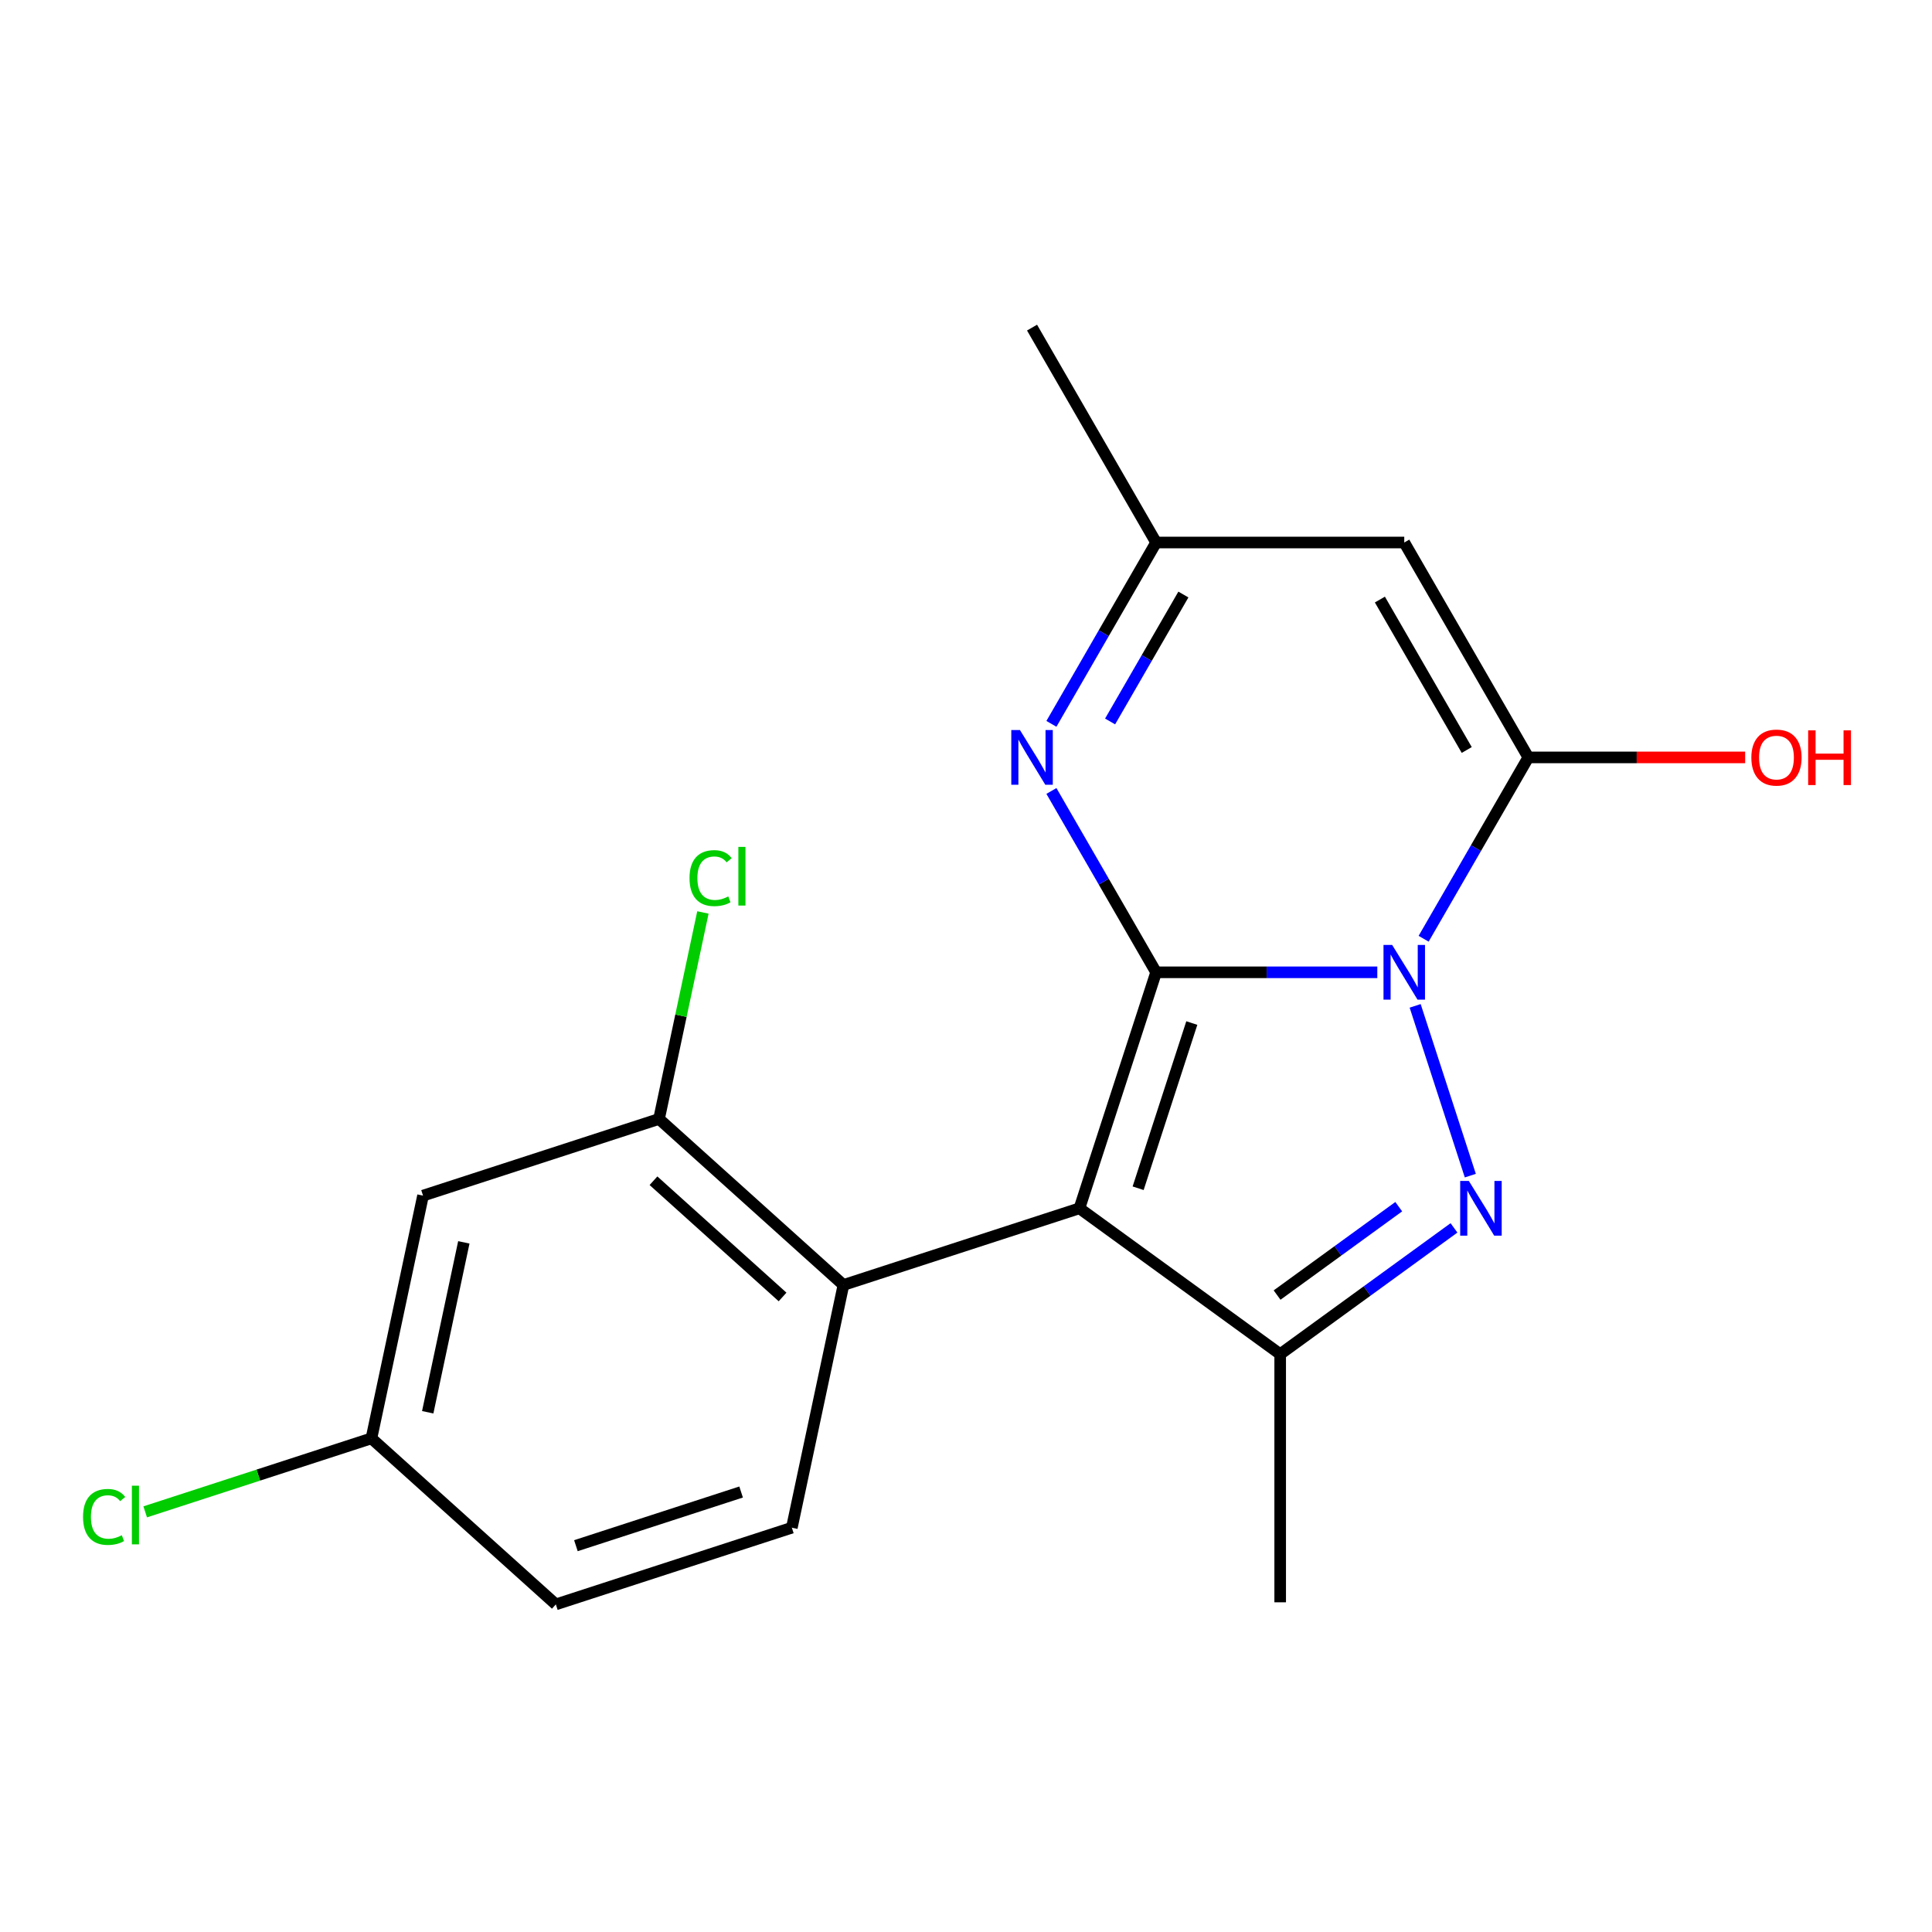 <?xml version='1.0' encoding='iso-8859-1'?>
<svg version='1.1' baseProfile='full'
              xmlns='http://www.w3.org/2000/svg'
                      xmlns:rdkit='http://www.rdkit.org/xml'
                      xmlns:xlink='http://www.w3.org/1999/xlink'
                  xml:space='preserve'
width='1000px' height='1000px' viewBox='0 0 1000 1000'>
<!-- END OF HEADER -->
<rect style='opacity:1.0;fill:#FFFFFF;stroke:none' width='1000' height='1000' x='0' y='0'> </rect>
<path class='bond-0' d='M 598.403,503.265 L 655.647,503.265' style='fill:none;fill-rule:evenodd;stroke:#000000;stroke-width:6px;stroke-linecap:butt;stroke-linejoin:miter;stroke-opacity:1' />
<path class='bond-0' d='M 655.647,503.265 L 712.891,503.265' style='fill:none;fill-rule:evenodd;stroke:#0000FF;stroke-width:6px;stroke-linecap:butt;stroke-linejoin:miter;stroke-opacity:1' />
<path class='bond-1' d='M 598.403,503.265 L 558.713,625.417' style='fill:none;fill-rule:evenodd;stroke:#000000;stroke-width:6px;stroke-linecap:butt;stroke-linejoin:miter;stroke-opacity:1' />
<path class='bond-1' d='M 616.88,529.526 L 589.097,615.033' style='fill:none;fill-rule:evenodd;stroke:#000000;stroke-width:6px;stroke-linecap:butt;stroke-linejoin:miter;stroke-opacity:1' />
<path class='bond-5' d='M 598.403,503.265 L 571.308,456.335' style='fill:none;fill-rule:evenodd;stroke:#000000;stroke-width:6px;stroke-linecap:butt;stroke-linejoin:miter;stroke-opacity:1' />
<path class='bond-5' d='M 571.308,456.335 L 544.213,409.404' style='fill:none;fill-rule:evenodd;stroke:#0000FF;stroke-width:6px;stroke-linecap:butt;stroke-linejoin:miter;stroke-opacity:1' />
<path class='bond-2' d='M 732.486,520.636 L 761.036,608.503' style='fill:none;fill-rule:evenodd;stroke:#0000FF;stroke-width:6px;stroke-linecap:butt;stroke-linejoin:miter;stroke-opacity:1' />
<path class='bond-3' d='M 736.871,485.894 L 763.966,438.964' style='fill:none;fill-rule:evenodd;stroke:#0000FF;stroke-width:6px;stroke-linecap:butt;stroke-linejoin:miter;stroke-opacity:1' />
<path class='bond-3' d='M 763.966,438.964 L 791.061,392.033' style='fill:none;fill-rule:evenodd;stroke:#000000;stroke-width:6px;stroke-linecap:butt;stroke-linejoin:miter;stroke-opacity:1' />
<path class='bond-4' d='M 558.713,625.417 L 662.622,700.912' style='fill:none;fill-rule:evenodd;stroke:#000000;stroke-width:6px;stroke-linecap:butt;stroke-linejoin:miter;stroke-opacity:1' />
<path class='bond-7' d='M 558.713,625.417 L 436.561,665.107' style='fill:none;fill-rule:evenodd;stroke:#000000;stroke-width:6px;stroke-linecap:butt;stroke-linejoin:miter;stroke-opacity:1' />
<path class='bond-19' d='M 752.581,635.553 L 707.602,668.233' style='fill:none;fill-rule:evenodd;stroke:#0000FF;stroke-width:6px;stroke-linecap:butt;stroke-linejoin:miter;stroke-opacity:1' />
<path class='bond-19' d='M 707.602,668.233 L 662.622,700.912' style='fill:none;fill-rule:evenodd;stroke:#000000;stroke-width:6px;stroke-linecap:butt;stroke-linejoin:miter;stroke-opacity:1' />
<path class='bond-19' d='M 723.988,624.575 L 692.503,647.451' style='fill:none;fill-rule:evenodd;stroke:#0000FF;stroke-width:6px;stroke-linecap:butt;stroke-linejoin:miter;stroke-opacity:1' />
<path class='bond-19' d='M 692.503,647.451 L 661.017,670.326' style='fill:none;fill-rule:evenodd;stroke:#000000;stroke-width:6px;stroke-linecap:butt;stroke-linejoin:miter;stroke-opacity:1' />
<path class='bond-12' d='M 791.061,392.033 L 847.175,392.033' style='fill:none;fill-rule:evenodd;stroke:#000000;stroke-width:6px;stroke-linecap:butt;stroke-linejoin:miter;stroke-opacity:1' />
<path class='bond-12' d='M 847.175,392.033 L 903.289,392.033' style='fill:none;fill-rule:evenodd;stroke:#FF0000;stroke-width:6px;stroke-linecap:butt;stroke-linejoin:miter;stroke-opacity:1' />
<path class='bond-20' d='M 791.061,392.033 L 726.842,280.802' style='fill:none;fill-rule:evenodd;stroke:#000000;stroke-width:6px;stroke-linecap:butt;stroke-linejoin:miter;stroke-opacity:1' />
<path class='bond-20' d='M 759.182,388.193 L 714.228,310.331' style='fill:none;fill-rule:evenodd;stroke:#000000;stroke-width:6px;stroke-linecap:butt;stroke-linejoin:miter;stroke-opacity:1' />
<path class='bond-16' d='M 662.622,700.912 L 662.622,829.351' style='fill:none;fill-rule:evenodd;stroke:#000000;stroke-width:6px;stroke-linecap:butt;stroke-linejoin:miter;stroke-opacity:1' />
<path class='bond-8' d='M 544.213,374.662 L 571.308,327.732' style='fill:none;fill-rule:evenodd;stroke:#0000FF;stroke-width:6px;stroke-linecap:butt;stroke-linejoin:miter;stroke-opacity:1' />
<path class='bond-8' d='M 571.308,327.732 L 598.403,280.802' style='fill:none;fill-rule:evenodd;stroke:#000000;stroke-width:6px;stroke-linecap:butt;stroke-linejoin:miter;stroke-opacity:1' />
<path class='bond-8' d='M 574.587,373.427 L 593.554,340.576' style='fill:none;fill-rule:evenodd;stroke:#0000FF;stroke-width:6px;stroke-linecap:butt;stroke-linejoin:miter;stroke-opacity:1' />
<path class='bond-8' d='M 593.554,340.576 L 612.521,307.725' style='fill:none;fill-rule:evenodd;stroke:#000000;stroke-width:6px;stroke-linecap:butt;stroke-linejoin:miter;stroke-opacity:1' />
<path class='bond-6' d='M 726.842,280.802 L 598.403,280.802' style='fill:none;fill-rule:evenodd;stroke:#000000;stroke-width:6px;stroke-linecap:butt;stroke-linejoin:miter;stroke-opacity:1' />
<path class='bond-9' d='M 436.561,665.107 L 341.112,579.165' style='fill:none;fill-rule:evenodd;stroke:#000000;stroke-width:6px;stroke-linecap:butt;stroke-linejoin:miter;stroke-opacity:1' />
<path class='bond-9' d='M 405.055,671.306 L 338.241,611.146' style='fill:none;fill-rule:evenodd;stroke:#000000;stroke-width:6px;stroke-linecap:butt;stroke-linejoin:miter;stroke-opacity:1' />
<path class='bond-11' d='M 436.561,665.107 L 409.857,790.739' style='fill:none;fill-rule:evenodd;stroke:#000000;stroke-width:6px;stroke-linecap:butt;stroke-linejoin:miter;stroke-opacity:1' />
<path class='bond-18' d='M 598.403,280.802 L 534.184,169.571' style='fill:none;fill-rule:evenodd;stroke:#000000;stroke-width:6px;stroke-linecap:butt;stroke-linejoin:miter;stroke-opacity:1' />
<path class='bond-10' d='M 341.112,579.165 L 218.959,618.855' style='fill:none;fill-rule:evenodd;stroke:#000000;stroke-width:6px;stroke-linecap:butt;stroke-linejoin:miter;stroke-opacity:1' />
<path class='bond-14' d='M 341.112,579.165 L 352.471,525.724' style='fill:none;fill-rule:evenodd;stroke:#000000;stroke-width:6px;stroke-linecap:butt;stroke-linejoin:miter;stroke-opacity:1' />
<path class='bond-14' d='M 352.471,525.724 L 363.83,472.284' style='fill:none;fill-rule:evenodd;stroke:#00CC00;stroke-width:6px;stroke-linecap:butt;stroke-linejoin:miter;stroke-opacity:1' />
<path class='bond-21' d='M 218.959,618.855 L 192.255,744.487' style='fill:none;fill-rule:evenodd;stroke:#000000;stroke-width:6px;stroke-linecap:butt;stroke-linejoin:miter;stroke-opacity:1' />
<path class='bond-21' d='M 240.08,643.04 L 221.387,730.983' style='fill:none;fill-rule:evenodd;stroke:#000000;stroke-width:6px;stroke-linecap:butt;stroke-linejoin:miter;stroke-opacity:1' />
<path class='bond-15' d='M 409.857,790.739 L 287.704,830.429' style='fill:none;fill-rule:evenodd;stroke:#000000;stroke-width:6px;stroke-linecap:butt;stroke-linejoin:miter;stroke-opacity:1' />
<path class='bond-15' d='M 383.596,772.262 L 298.089,800.045' style='fill:none;fill-rule:evenodd;stroke:#000000;stroke-width:6px;stroke-linecap:butt;stroke-linejoin:miter;stroke-opacity:1' />
<path class='bond-13' d='M 192.255,744.487 L 287.704,830.429' style='fill:none;fill-rule:evenodd;stroke:#000000;stroke-width:6px;stroke-linecap:butt;stroke-linejoin:miter;stroke-opacity:1' />
<path class='bond-17' d='M 192.255,744.487 L 133.704,763.511' style='fill:none;fill-rule:evenodd;stroke:#000000;stroke-width:6px;stroke-linecap:butt;stroke-linejoin:miter;stroke-opacity:1' />
<path class='bond-17' d='M 133.704,763.511 L 75.153,782.535' style='fill:none;fill-rule:evenodd;stroke:#00CC00;stroke-width:6px;stroke-linecap:butt;stroke-linejoin:miter;stroke-opacity:1' />
<path  class='atom-1' d='M 720.582 489.105
L 729.862 504.105
Q 730.782 505.585, 732.262 508.265
Q 733.742 510.945, 733.822 511.105
L 733.822 489.105
L 737.582 489.105
L 737.582 517.425
L 733.702 517.425
L 723.742 501.025
Q 722.582 499.105, 721.342 496.905
Q 720.142 494.705, 719.782 494.025
L 719.782 517.425
L 716.102 517.425
L 716.102 489.105
L 720.582 489.105
' fill='#0000FF'/>
<path  class='atom-3' d='M 760.272 611.257
L 769.552 626.257
Q 770.472 627.737, 771.952 630.417
Q 773.432 633.097, 773.512 633.257
L 773.512 611.257
L 777.272 611.257
L 777.272 639.577
L 773.392 639.577
L 763.432 623.177
Q 762.272 621.257, 761.032 619.057
Q 759.832 616.857, 759.472 616.177
L 759.472 639.577
L 755.792 639.577
L 755.792 611.257
L 760.272 611.257
' fill='#0000FF'/>
<path  class='atom-6' d='M 527.924 377.873
L 537.204 392.873
Q 538.124 394.353, 539.604 397.033
Q 541.084 399.713, 541.164 399.873
L 541.164 377.873
L 544.924 377.873
L 544.924 406.193
L 541.044 406.193
L 531.084 389.793
Q 529.924 387.873, 528.684 385.673
Q 527.484 383.473, 527.124 382.793
L 527.124 406.193
L 523.444 406.193
L 523.444 377.873
L 527.924 377.873
' fill='#0000FF'/>
<path  class='atom-13' d='M 906.5 392.113
Q 906.5 385.313, 909.86 381.513
Q 913.22 377.713, 919.5 377.713
Q 925.78 377.713, 929.14 381.513
Q 932.5 385.313, 932.5 392.113
Q 932.5 398.993, 929.1 402.913
Q 925.7 406.793, 919.5 406.793
Q 913.26 406.793, 909.86 402.913
Q 906.5 399.033, 906.5 392.113
M 919.5 403.593
Q 923.82 403.593, 926.14 400.713
Q 928.5 397.793, 928.5 392.113
Q 928.5 386.553, 926.14 383.753
Q 923.82 380.913, 919.5 380.913
Q 915.18 380.913, 912.82 383.713
Q 910.5 386.513, 910.5 392.113
Q 910.5 397.833, 912.82 400.713
Q 915.18 403.593, 919.5 403.593
' fill='#FF0000'/>
<path  class='atom-13' d='M 935.9 378.033
L 939.74 378.033
L 939.74 390.073
L 954.22 390.073
L 954.22 378.033
L 958.06 378.033
L 958.06 406.353
L 954.22 406.353
L 954.22 393.273
L 939.74 393.273
L 939.74 406.353
L 935.9 406.353
L 935.9 378.033
' fill='#FF0000'/>
<path  class='atom-15' d='M 356.896 454.513
Q 356.896 447.473, 360.176 443.793
Q 363.496 440.073, 369.776 440.073
Q 375.616 440.073, 378.736 444.193
L 376.096 446.353
Q 373.816 443.353, 369.776 443.353
Q 365.496 443.353, 363.216 446.233
Q 360.976 449.073, 360.976 454.513
Q 360.976 460.113, 363.296 462.993
Q 365.656 465.873, 370.216 465.873
Q 373.336 465.873, 376.976 463.993
L 378.096 466.993
Q 376.616 467.953, 374.376 468.513
Q 372.136 469.073, 369.656 469.073
Q 363.496 469.073, 360.176 465.313
Q 356.896 461.553, 356.896 454.513
' fill='#00CC00'/>
<path  class='atom-15' d='M 382.176 438.353
L 385.856 438.353
L 385.856 468.713
L 382.176 468.713
L 382.176 438.353
' fill='#00CC00'/>
<path  class='atom-18' d='M 42.983 785.157
Q 42.983 778.117, 46.263 774.437
Q 49.583 770.717, 55.863 770.717
Q 61.703 770.717, 64.823 774.837
L 62.183 776.997
Q 59.903 773.997, 55.863 773.997
Q 51.583 773.997, 49.303 776.877
Q 47.063 779.717, 47.063 785.157
Q 47.063 790.757, 49.383 793.637
Q 51.743 796.517, 56.303 796.517
Q 59.423 796.517, 63.063 794.637
L 64.183 797.637
Q 62.703 798.597, 60.463 799.157
Q 58.223 799.717, 55.743 799.717
Q 49.583 799.717, 46.263 795.957
Q 42.983 792.197, 42.983 785.157
' fill='#00CC00'/>
<path  class='atom-18' d='M 68.263 768.997
L 71.943 768.997
L 71.943 799.357
L 68.263 799.357
L 68.263 768.997
' fill='#00CC00'/>
</svg>
